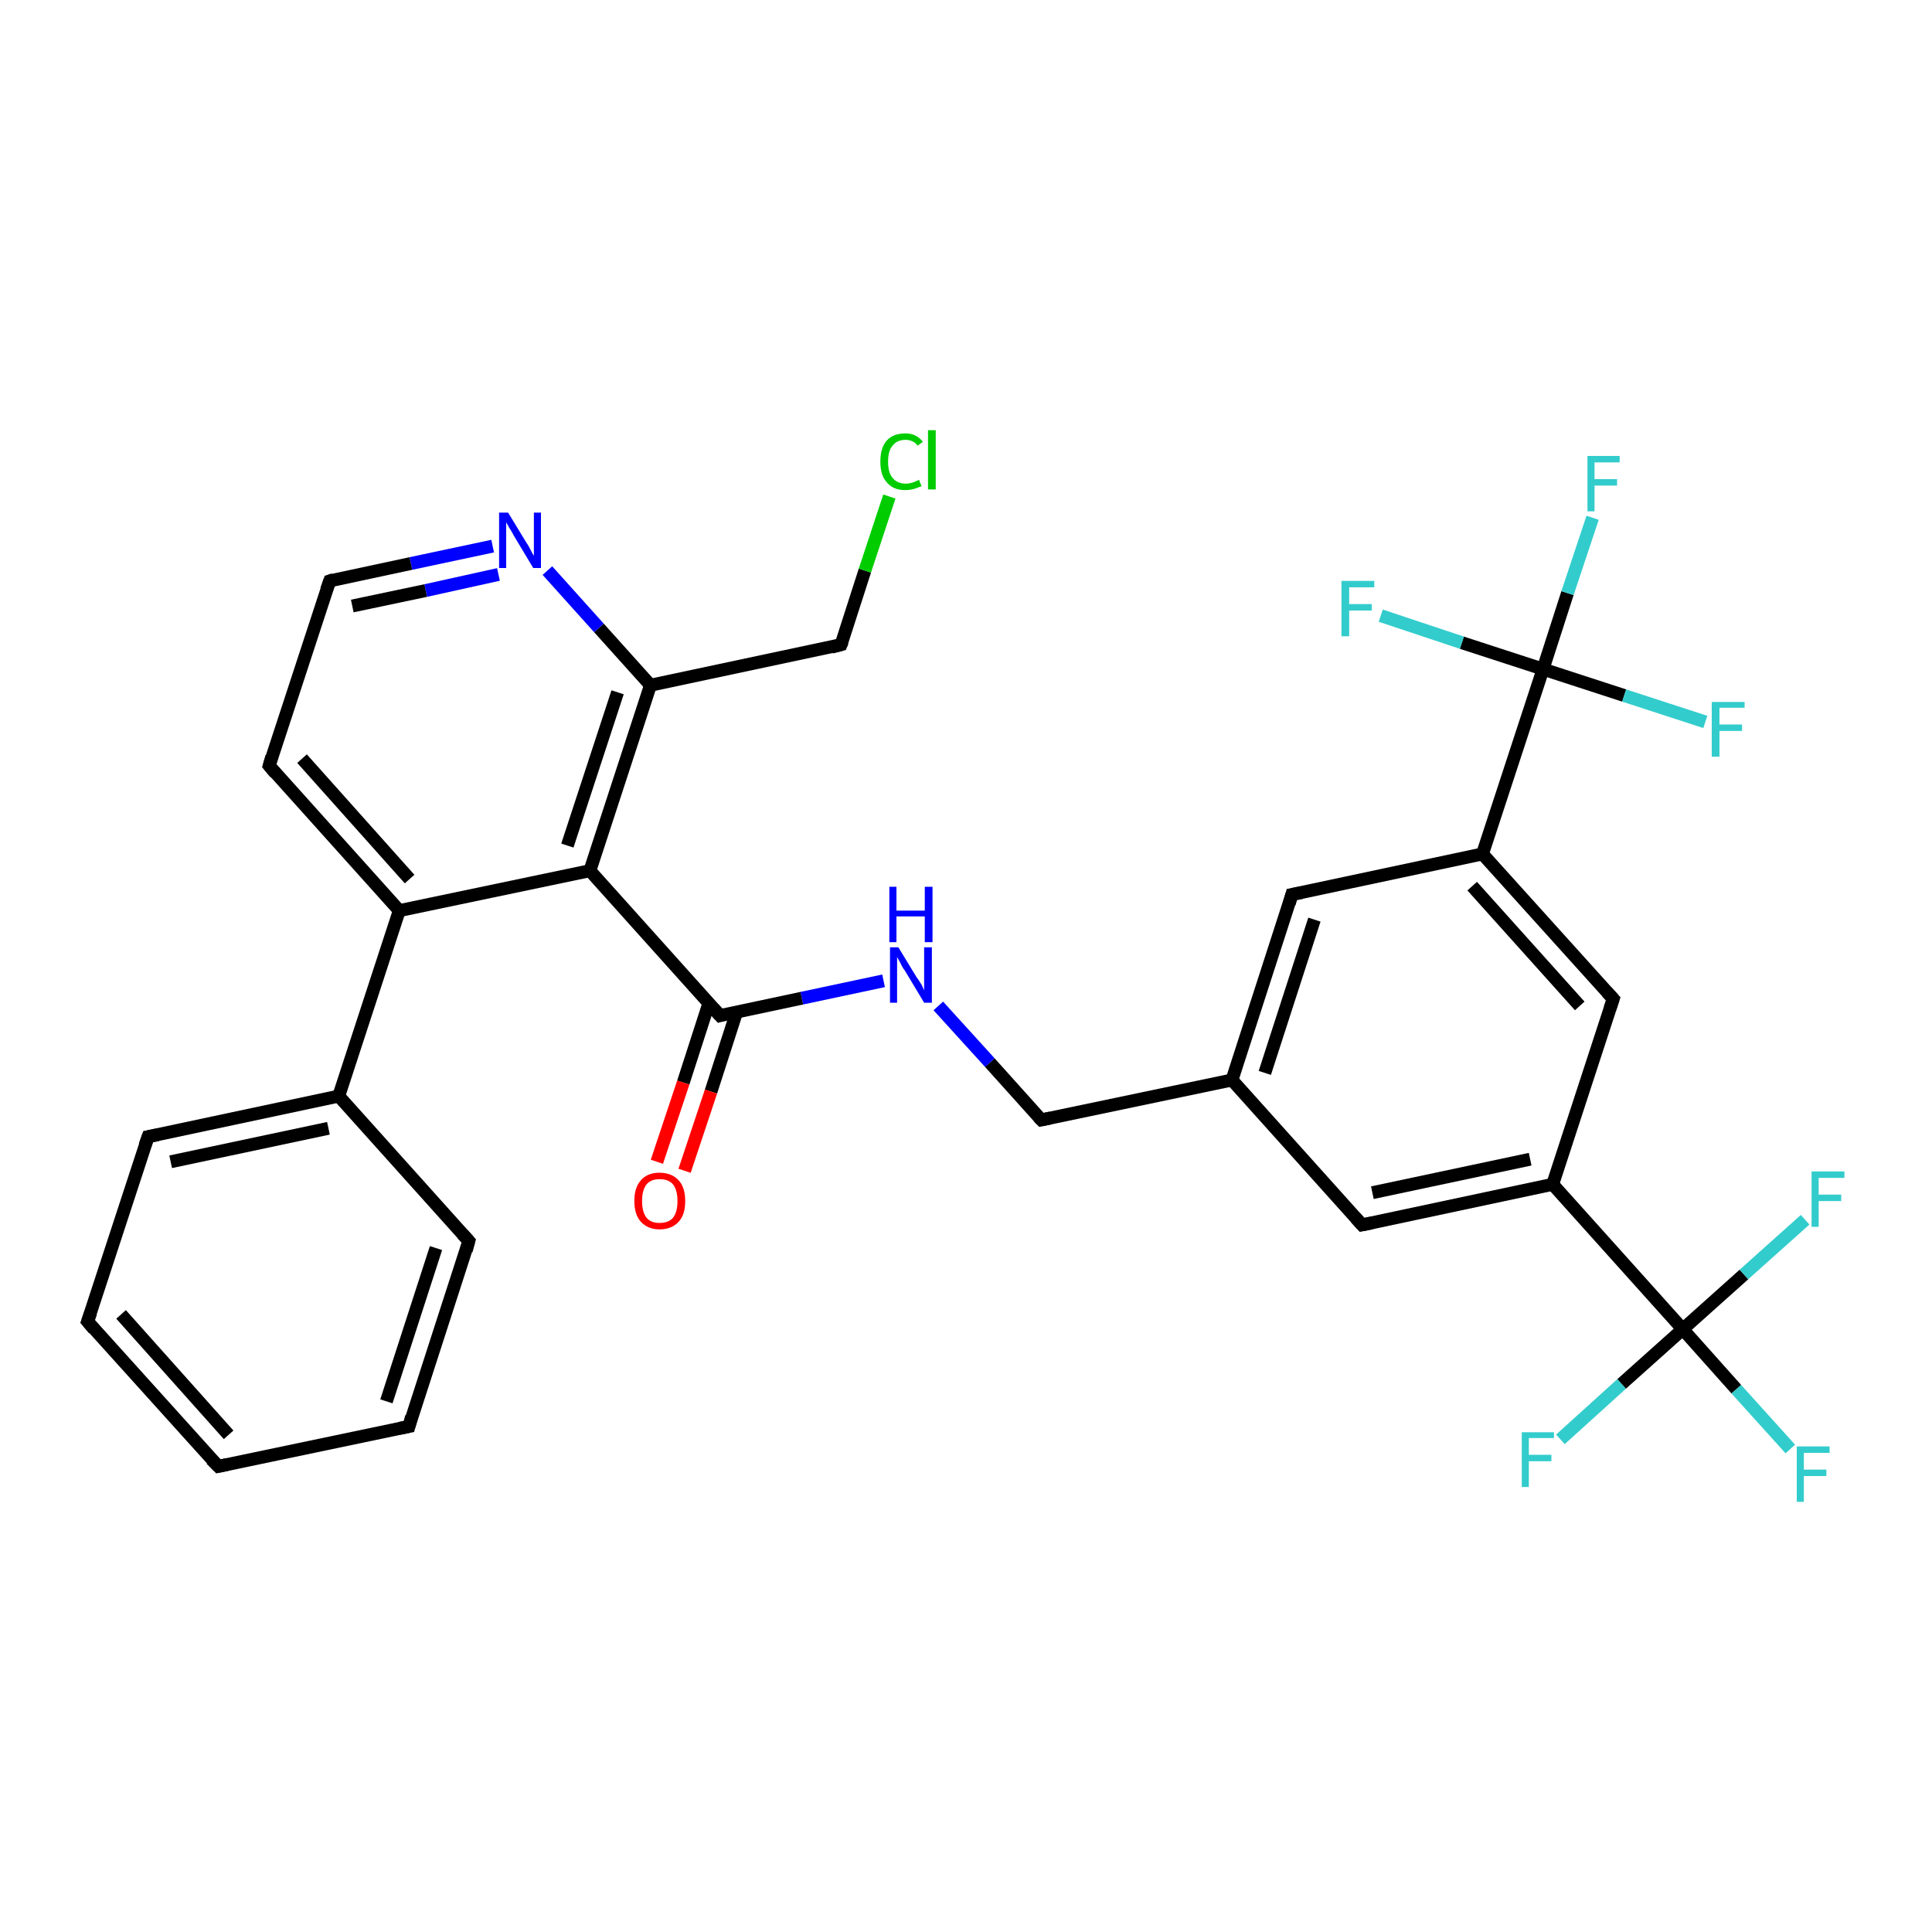 <?xml version='1.0' encoding='iso-8859-1'?>
<svg version='1.1' baseProfile='full'
              xmlns='http://www.w3.org/2000/svg'
                      xmlns:rdkit='http://www.rdkit.org/xml'
                      xmlns:xlink='http://www.w3.org/1999/xlink'
                  xml:space='preserve'
width='300px' height='300px' viewBox='0 0 300 300'>
<!-- END OF HEADER -->
<rect style='opacity:1.0;fill:#FFFFFF;stroke:none' width='300.0' height='300.0' x='0.0' y='0.0'> </rect>
<path class='bond-0 atom-0 atom-1' d='M 278.0,225.0 L 269.6,215.7' style='fill:none;fill-rule:evenodd;stroke:#33CCCC;stroke-width:2.0px;stroke-linecap:butt;stroke-linejoin:miter;stroke-opacity:1' />
<path class='bond-0 atom-0 atom-1' d='M 269.6,215.7 L 261.3,206.4' style='fill:none;fill-rule:evenodd;stroke:#000000;stroke-width:2.0px;stroke-linecap:butt;stroke-linejoin:miter;stroke-opacity:1' />
<path class='bond-1 atom-1 atom-2' d='M 261.3,206.4 L 251.8,214.9' style='fill:none;fill-rule:evenodd;stroke:#000000;stroke-width:2.0px;stroke-linecap:butt;stroke-linejoin:miter;stroke-opacity:1' />
<path class='bond-1 atom-1 atom-2' d='M 251.8,214.9 L 242.3,223.5' style='fill:none;fill-rule:evenodd;stroke:#33CCCC;stroke-width:2.0px;stroke-linecap:butt;stroke-linejoin:miter;stroke-opacity:1' />
<path class='bond-2 atom-1 atom-3' d='M 261.3,206.4 L 270.8,197.9' style='fill:none;fill-rule:evenodd;stroke:#000000;stroke-width:2.0px;stroke-linecap:butt;stroke-linejoin:miter;stroke-opacity:1' />
<path class='bond-2 atom-1 atom-3' d='M 270.8,197.9 L 280.3,189.4' style='fill:none;fill-rule:evenodd;stroke:#33CCCC;stroke-width:2.0px;stroke-linecap:butt;stroke-linejoin:miter;stroke-opacity:1' />
<path class='bond-3 atom-1 atom-4' d='M 261.3,206.4 L 241.1,183.9' style='fill:none;fill-rule:evenodd;stroke:#000000;stroke-width:2.0px;stroke-linecap:butt;stroke-linejoin:miter;stroke-opacity:1' />
<path class='bond-4 atom-4 atom-5' d='M 241.1,183.9 L 211.5,190.2' style='fill:none;fill-rule:evenodd;stroke:#000000;stroke-width:2.0px;stroke-linecap:butt;stroke-linejoin:miter;stroke-opacity:1' />
<path class='bond-4 atom-4 atom-5' d='M 237.6,180.0 L 213.1,185.2' style='fill:none;fill-rule:evenodd;stroke:#000000;stroke-width:2.0px;stroke-linecap:butt;stroke-linejoin:miter;stroke-opacity:1' />
<path class='bond-5 atom-5 atom-6' d='M 211.5,190.2 L 191.3,167.7' style='fill:none;fill-rule:evenodd;stroke:#000000;stroke-width:2.0px;stroke-linecap:butt;stroke-linejoin:miter;stroke-opacity:1' />
<path class='bond-6 atom-6 atom-7' d='M 191.3,167.7 L 161.7,173.9' style='fill:none;fill-rule:evenodd;stroke:#000000;stroke-width:2.0px;stroke-linecap:butt;stroke-linejoin:miter;stroke-opacity:1' />
<path class='bond-7 atom-7 atom-8' d='M 161.7,173.9 L 153.7,165.0' style='fill:none;fill-rule:evenodd;stroke:#000000;stroke-width:2.0px;stroke-linecap:butt;stroke-linejoin:miter;stroke-opacity:1' />
<path class='bond-7 atom-7 atom-8' d='M 153.7,165.0 L 145.7,156.2' style='fill:none;fill-rule:evenodd;stroke:#0000FF;stroke-width:2.0px;stroke-linecap:butt;stroke-linejoin:miter;stroke-opacity:1' />
<path class='bond-8 atom-8 atom-9' d='M 137.2,152.3 L 124.5,155.0' style='fill:none;fill-rule:evenodd;stroke:#0000FF;stroke-width:2.0px;stroke-linecap:butt;stroke-linejoin:miter;stroke-opacity:1' />
<path class='bond-8 atom-8 atom-9' d='M 124.5,155.0 L 111.8,157.7' style='fill:none;fill-rule:evenodd;stroke:#000000;stroke-width:2.0px;stroke-linecap:butt;stroke-linejoin:miter;stroke-opacity:1' />
<path class='bond-9 atom-9 atom-10' d='M 110.1,155.7 L 106.1,168.1' style='fill:none;fill-rule:evenodd;stroke:#000000;stroke-width:2.0px;stroke-linecap:butt;stroke-linejoin:miter;stroke-opacity:1' />
<path class='bond-9 atom-9 atom-10' d='M 106.1,168.1 L 102.0,180.4' style='fill:none;fill-rule:evenodd;stroke:#FF0000;stroke-width:2.0px;stroke-linecap:butt;stroke-linejoin:miter;stroke-opacity:1' />
<path class='bond-9 atom-9 atom-10' d='M 114.4,157.1 L 110.4,169.5' style='fill:none;fill-rule:evenodd;stroke:#000000;stroke-width:2.0px;stroke-linecap:butt;stroke-linejoin:miter;stroke-opacity:1' />
<path class='bond-9 atom-9 atom-10' d='M 110.4,169.5 L 106.3,181.8' style='fill:none;fill-rule:evenodd;stroke:#FF0000;stroke-width:2.0px;stroke-linecap:butt;stroke-linejoin:miter;stroke-opacity:1' />
<path class='bond-10 atom-9 atom-11' d='M 111.8,157.7 L 91.6,135.2' style='fill:none;fill-rule:evenodd;stroke:#000000;stroke-width:2.0px;stroke-linecap:butt;stroke-linejoin:miter;stroke-opacity:1' />
<path class='bond-11 atom-11 atom-12' d='M 91.6,135.2 L 101.0,106.4' style='fill:none;fill-rule:evenodd;stroke:#000000;stroke-width:2.0px;stroke-linecap:butt;stroke-linejoin:miter;stroke-opacity:1' />
<path class='bond-11 atom-11 atom-12' d='M 88.1,131.3 L 95.9,107.5' style='fill:none;fill-rule:evenodd;stroke:#000000;stroke-width:2.0px;stroke-linecap:butt;stroke-linejoin:miter;stroke-opacity:1' />
<path class='bond-12 atom-12 atom-13' d='M 101.0,106.4 L 130.6,100.1' style='fill:none;fill-rule:evenodd;stroke:#000000;stroke-width:2.0px;stroke-linecap:butt;stroke-linejoin:miter;stroke-opacity:1' />
<path class='bond-13 atom-13 atom-14' d='M 130.6,100.1 L 134.3,88.6' style='fill:none;fill-rule:evenodd;stroke:#000000;stroke-width:2.0px;stroke-linecap:butt;stroke-linejoin:miter;stroke-opacity:1' />
<path class='bond-13 atom-13 atom-14' d='M 134.3,88.6 L 138.1,77.1' style='fill:none;fill-rule:evenodd;stroke:#00CC00;stroke-width:2.0px;stroke-linecap:butt;stroke-linejoin:miter;stroke-opacity:1' />
<path class='bond-14 atom-12 atom-15' d='M 101.0,106.4 L 93.0,97.5' style='fill:none;fill-rule:evenodd;stroke:#000000;stroke-width:2.0px;stroke-linecap:butt;stroke-linejoin:miter;stroke-opacity:1' />
<path class='bond-14 atom-12 atom-15' d='M 93.0,97.5 L 85.0,88.6' style='fill:none;fill-rule:evenodd;stroke:#0000FF;stroke-width:2.0px;stroke-linecap:butt;stroke-linejoin:miter;stroke-opacity:1' />
<path class='bond-15 atom-15 atom-16' d='M 76.5,84.8 L 63.8,87.5' style='fill:none;fill-rule:evenodd;stroke:#0000FF;stroke-width:2.0px;stroke-linecap:butt;stroke-linejoin:miter;stroke-opacity:1' />
<path class='bond-15 atom-15 atom-16' d='M 63.8,87.5 L 51.2,90.2' style='fill:none;fill-rule:evenodd;stroke:#000000;stroke-width:2.0px;stroke-linecap:butt;stroke-linejoin:miter;stroke-opacity:1' />
<path class='bond-15 atom-15 atom-16' d='M 77.4,89.2 L 66.1,91.7' style='fill:none;fill-rule:evenodd;stroke:#0000FF;stroke-width:2.0px;stroke-linecap:butt;stroke-linejoin:miter;stroke-opacity:1' />
<path class='bond-15 atom-15 atom-16' d='M 66.1,91.7 L 54.7,94.1' style='fill:none;fill-rule:evenodd;stroke:#000000;stroke-width:2.0px;stroke-linecap:butt;stroke-linejoin:miter;stroke-opacity:1' />
<path class='bond-16 atom-16 atom-17' d='M 51.2,90.2 L 41.8,118.9' style='fill:none;fill-rule:evenodd;stroke:#000000;stroke-width:2.0px;stroke-linecap:butt;stroke-linejoin:miter;stroke-opacity:1' />
<path class='bond-17 atom-17 atom-18' d='M 41.8,118.9 L 62.0,141.4' style='fill:none;fill-rule:evenodd;stroke:#000000;stroke-width:2.0px;stroke-linecap:butt;stroke-linejoin:miter;stroke-opacity:1' />
<path class='bond-17 atom-17 atom-18' d='M 46.9,117.8 L 63.6,136.5' style='fill:none;fill-rule:evenodd;stroke:#000000;stroke-width:2.0px;stroke-linecap:butt;stroke-linejoin:miter;stroke-opacity:1' />
<path class='bond-18 atom-18 atom-19' d='M 62.0,141.4 L 52.6,170.2' style='fill:none;fill-rule:evenodd;stroke:#000000;stroke-width:2.0px;stroke-linecap:butt;stroke-linejoin:miter;stroke-opacity:1' />
<path class='bond-19 atom-19 atom-20' d='M 52.6,170.2 L 23.0,176.5' style='fill:none;fill-rule:evenodd;stroke:#000000;stroke-width:2.0px;stroke-linecap:butt;stroke-linejoin:miter;stroke-opacity:1' />
<path class='bond-19 atom-19 atom-20' d='M 51.0,175.2 L 26.5,180.4' style='fill:none;fill-rule:evenodd;stroke:#000000;stroke-width:2.0px;stroke-linecap:butt;stroke-linejoin:miter;stroke-opacity:1' />
<path class='bond-20 atom-20 atom-21' d='M 23.0,176.5 L 13.6,205.2' style='fill:none;fill-rule:evenodd;stroke:#000000;stroke-width:2.0px;stroke-linecap:butt;stroke-linejoin:miter;stroke-opacity:1' />
<path class='bond-21 atom-21 atom-22' d='M 13.6,205.2 L 33.9,227.7' style='fill:none;fill-rule:evenodd;stroke:#000000;stroke-width:2.0px;stroke-linecap:butt;stroke-linejoin:miter;stroke-opacity:1' />
<path class='bond-21 atom-21 atom-22' d='M 18.8,204.1 L 35.5,222.8' style='fill:none;fill-rule:evenodd;stroke:#000000;stroke-width:2.0px;stroke-linecap:butt;stroke-linejoin:miter;stroke-opacity:1' />
<path class='bond-22 atom-22 atom-23' d='M 33.9,227.7 L 63.5,221.5' style='fill:none;fill-rule:evenodd;stroke:#000000;stroke-width:2.0px;stroke-linecap:butt;stroke-linejoin:miter;stroke-opacity:1' />
<path class='bond-23 atom-23 atom-24' d='M 63.5,221.5 L 72.8,192.7' style='fill:none;fill-rule:evenodd;stroke:#000000;stroke-width:2.0px;stroke-linecap:butt;stroke-linejoin:miter;stroke-opacity:1' />
<path class='bond-23 atom-23 atom-24' d='M 60.0,217.6 L 67.7,193.8' style='fill:none;fill-rule:evenodd;stroke:#000000;stroke-width:2.0px;stroke-linecap:butt;stroke-linejoin:miter;stroke-opacity:1' />
<path class='bond-24 atom-6 atom-25' d='M 191.3,167.7 L 200.6,138.9' style='fill:none;fill-rule:evenodd;stroke:#000000;stroke-width:2.0px;stroke-linecap:butt;stroke-linejoin:miter;stroke-opacity:1' />
<path class='bond-24 atom-6 atom-25' d='M 196.4,166.6 L 204.1,142.8' style='fill:none;fill-rule:evenodd;stroke:#000000;stroke-width:2.0px;stroke-linecap:butt;stroke-linejoin:miter;stroke-opacity:1' />
<path class='bond-25 atom-25 atom-26' d='M 200.6,138.9 L 230.2,132.6' style='fill:none;fill-rule:evenodd;stroke:#000000;stroke-width:2.0px;stroke-linecap:butt;stroke-linejoin:miter;stroke-opacity:1' />
<path class='bond-26 atom-26 atom-27' d='M 230.2,132.6 L 250.5,155.1' style='fill:none;fill-rule:evenodd;stroke:#000000;stroke-width:2.0px;stroke-linecap:butt;stroke-linejoin:miter;stroke-opacity:1' />
<path class='bond-26 atom-26 atom-27' d='M 228.6,137.6 L 245.3,156.2' style='fill:none;fill-rule:evenodd;stroke:#000000;stroke-width:2.0px;stroke-linecap:butt;stroke-linejoin:miter;stroke-opacity:1' />
<path class='bond-27 atom-26 atom-28' d='M 230.2,132.6 L 239.6,103.9' style='fill:none;fill-rule:evenodd;stroke:#000000;stroke-width:2.0px;stroke-linecap:butt;stroke-linejoin:miter;stroke-opacity:1' />
<path class='bond-28 atom-28 atom-29' d='M 239.6,103.9 L 243.4,92.1' style='fill:none;fill-rule:evenodd;stroke:#000000;stroke-width:2.0px;stroke-linecap:butt;stroke-linejoin:miter;stroke-opacity:1' />
<path class='bond-28 atom-28 atom-29' d='M 243.4,92.1 L 247.3,80.4' style='fill:none;fill-rule:evenodd;stroke:#33CCCC;stroke-width:2.0px;stroke-linecap:butt;stroke-linejoin:miter;stroke-opacity:1' />
<path class='bond-29 atom-28 atom-30' d='M 239.6,103.9 L 252.2,108.0' style='fill:none;fill-rule:evenodd;stroke:#000000;stroke-width:2.0px;stroke-linecap:butt;stroke-linejoin:miter;stroke-opacity:1' />
<path class='bond-29 atom-28 atom-30' d='M 252.2,108.0 L 264.8,112.1' style='fill:none;fill-rule:evenodd;stroke:#33CCCC;stroke-width:2.0px;stroke-linecap:butt;stroke-linejoin:miter;stroke-opacity:1' />
<path class='bond-30 atom-28 atom-31' d='M 239.6,103.9 L 227.0,99.8' style='fill:none;fill-rule:evenodd;stroke:#000000;stroke-width:2.0px;stroke-linecap:butt;stroke-linejoin:miter;stroke-opacity:1' />
<path class='bond-30 atom-28 atom-31' d='M 227.0,99.8 L 214.4,95.6' style='fill:none;fill-rule:evenodd;stroke:#33CCCC;stroke-width:2.0px;stroke-linecap:butt;stroke-linejoin:miter;stroke-opacity:1' />
<path class='bond-31 atom-27 atom-4' d='M 250.5,155.1 L 241.1,183.9' style='fill:none;fill-rule:evenodd;stroke:#000000;stroke-width:2.0px;stroke-linecap:butt;stroke-linejoin:miter;stroke-opacity:1' />
<path class='bond-32 atom-18 atom-11' d='M 62.0,141.4 L 91.6,135.2' style='fill:none;fill-rule:evenodd;stroke:#000000;stroke-width:2.0px;stroke-linecap:butt;stroke-linejoin:miter;stroke-opacity:1' />
<path class='bond-33 atom-24 atom-19' d='M 72.8,192.7 L 52.6,170.2' style='fill:none;fill-rule:evenodd;stroke:#000000;stroke-width:2.0px;stroke-linecap:butt;stroke-linejoin:miter;stroke-opacity:1' />
<path d='M 213.0,189.9 L 211.5,190.2 L 210.5,189.1' style='fill:none;stroke:#000000;stroke-width:2.0px;stroke-linecap:butt;stroke-linejoin:miter;stroke-opacity:1;' />
<path d='M 163.1,173.6 L 161.7,173.9 L 161.3,173.5' style='fill:none;stroke:#000000;stroke-width:2.0px;stroke-linecap:butt;stroke-linejoin:miter;stroke-opacity:1;' />
<path d='M 112.5,157.5 L 111.8,157.7 L 110.8,156.6' style='fill:none;stroke:#000000;stroke-width:2.0px;stroke-linecap:butt;stroke-linejoin:miter;stroke-opacity:1;' />
<path d='M 129.1,100.5 L 130.6,100.1 L 130.8,99.6' style='fill:none;stroke:#000000;stroke-width:2.0px;stroke-linecap:butt;stroke-linejoin:miter;stroke-opacity:1;' />
<path d='M 51.8,90.0 L 51.2,90.2 L 50.7,91.6' style='fill:none;stroke:#000000;stroke-width:2.0px;stroke-linecap:butt;stroke-linejoin:miter;stroke-opacity:1;' />
<path d='M 42.2,117.5 L 41.8,118.9 L 42.8,120.1' style='fill:none;stroke:#000000;stroke-width:2.0px;stroke-linecap:butt;stroke-linejoin:miter;stroke-opacity:1;' />
<path d='M 24.5,176.2 L 23.0,176.5 L 22.5,177.9' style='fill:none;stroke:#000000;stroke-width:2.0px;stroke-linecap:butt;stroke-linejoin:miter;stroke-opacity:1;' />
<path d='M 14.1,203.8 L 13.6,205.2 L 14.6,206.4' style='fill:none;stroke:#000000;stroke-width:2.0px;stroke-linecap:butt;stroke-linejoin:miter;stroke-opacity:1;' />
<path d='M 32.8,226.6 L 33.9,227.7 L 35.3,227.4' style='fill:none;stroke:#000000;stroke-width:2.0px;stroke-linecap:butt;stroke-linejoin:miter;stroke-opacity:1;' />
<path d='M 62.0,221.8 L 63.5,221.5 L 63.9,220.0' style='fill:none;stroke:#000000;stroke-width:2.0px;stroke-linecap:butt;stroke-linejoin:miter;stroke-opacity:1;' />
<path d='M 72.4,194.2 L 72.8,192.7 L 71.8,191.6' style='fill:none;stroke:#000000;stroke-width:2.0px;stroke-linecap:butt;stroke-linejoin:miter;stroke-opacity:1;' />
<path d='M 200.2,140.3 L 200.6,138.9 L 202.1,138.6' style='fill:none;stroke:#000000;stroke-width:2.0px;stroke-linecap:butt;stroke-linejoin:miter;stroke-opacity:1;' />
<path d='M 249.5,154.0 L 250.5,155.1 L 250.0,156.6' style='fill:none;stroke:#000000;stroke-width:2.0px;stroke-linecap:butt;stroke-linejoin:miter;stroke-opacity:1;' />
<path class='atom-0' d='M 279.0 224.6
L 284.1 224.6
L 284.1 225.6
L 280.1 225.6
L 280.1 228.2
L 283.6 228.2
L 283.6 229.2
L 280.1 229.2
L 280.1 233.2
L 279.0 233.2
L 279.0 224.6
' fill='#33CCCC'/>
<path class='atom-2' d='M 236.3 222.4
L 241.3 222.4
L 241.3 223.3
L 237.4 223.3
L 237.4 225.9
L 240.9 225.9
L 240.9 226.9
L 237.4 226.9
L 237.4 230.9
L 236.3 230.9
L 236.3 222.4
' fill='#33CCCC'/>
<path class='atom-3' d='M 281.3 181.9
L 286.4 181.9
L 286.4 182.9
L 282.4 182.9
L 282.4 185.5
L 285.9 185.5
L 285.9 186.5
L 282.4 186.5
L 282.4 190.5
L 281.3 190.5
L 281.3 181.9
' fill='#33CCCC'/>
<path class='atom-8' d='M 139.5 147.1
L 142.3 151.7
Q 142.6 152.1, 143.1 152.9
Q 143.5 153.7, 143.5 153.8
L 143.5 147.1
L 144.7 147.1
L 144.7 155.7
L 143.5 155.7
L 140.5 150.7
Q 140.1 150.2, 139.8 149.5
Q 139.4 148.8, 139.3 148.6
L 139.3 155.7
L 138.2 155.7
L 138.2 147.1
L 139.5 147.1
' fill='#0000FF'/>
<path class='atom-8' d='M 138.1 137.7
L 139.2 137.7
L 139.2 141.4
L 143.6 141.4
L 143.6 137.7
L 144.8 137.7
L 144.8 146.3
L 143.6 146.3
L 143.6 142.3
L 139.2 142.3
L 139.2 146.3
L 138.1 146.3
L 138.1 137.7
' fill='#0000FF'/>
<path class='atom-10' d='M 98.5 186.5
Q 98.5 184.4, 99.5 183.3
Q 100.5 182.1, 102.4 182.1
Q 104.3 182.1, 105.4 183.3
Q 106.4 184.4, 106.4 186.5
Q 106.4 188.6, 105.4 189.7
Q 104.3 190.9, 102.4 190.9
Q 100.6 190.9, 99.5 189.7
Q 98.5 188.6, 98.5 186.5
M 102.4 189.9
Q 103.8 189.9, 104.5 189.1
Q 105.2 188.2, 105.2 186.5
Q 105.2 184.8, 104.5 183.9
Q 103.8 183.1, 102.4 183.1
Q 101.1 183.1, 100.4 183.9
Q 99.7 184.8, 99.7 186.5
Q 99.7 188.2, 100.4 189.1
Q 101.1 189.9, 102.4 189.9
' fill='#FF0000'/>
<path class='atom-14' d='M 136.7 71.7
Q 136.7 69.5, 137.7 68.4
Q 138.7 67.3, 140.6 67.3
Q 142.3 67.3, 143.3 68.6
L 142.5 69.2
Q 141.8 68.3, 140.6 68.3
Q 139.3 68.3, 138.6 69.2
Q 137.9 70.0, 137.9 71.7
Q 137.9 73.4, 138.6 74.2
Q 139.3 75.1, 140.7 75.1
Q 141.6 75.1, 142.7 74.5
L 143.1 75.5
Q 142.6 75.7, 142.0 75.9
Q 141.3 76.1, 140.5 76.1
Q 138.7 76.1, 137.7 74.9
Q 136.7 73.8, 136.7 71.7
' fill='#00CC00'/>
<path class='atom-14' d='M 144.1 66.8
L 145.3 66.8
L 145.3 76.0
L 144.1 76.0
L 144.1 66.8
' fill='#00CC00'/>
<path class='atom-15' d='M 78.9 79.6
L 81.7 84.2
Q 82.0 84.6, 82.4 85.4
Q 82.8 86.2, 82.9 86.3
L 82.9 79.6
L 84.0 79.6
L 84.0 88.2
L 82.8 88.2
L 79.8 83.2
Q 79.5 82.6, 79.1 82.0
Q 78.7 81.3, 78.6 81.1
L 78.6 88.2
L 77.5 88.2
L 77.5 79.6
L 78.9 79.6
' fill='#0000FF'/>
<path class='atom-29' d='M 246.5 70.8
L 251.5 70.8
L 251.5 71.8
L 247.6 71.8
L 247.6 74.4
L 251.1 74.4
L 251.1 75.4
L 247.6 75.4
L 247.6 79.4
L 246.5 79.4
L 246.5 70.8
' fill='#33CCCC'/>
<path class='atom-30' d='M 265.8 109.0
L 270.9 109.0
L 270.9 109.9
L 267.0 109.9
L 267.0 112.5
L 270.5 112.5
L 270.5 113.5
L 267.0 113.5
L 267.0 117.5
L 265.8 117.5
L 265.8 109.0
' fill='#33CCCC'/>
<path class='atom-31' d='M 208.3 90.2
L 213.4 90.2
L 213.4 91.2
L 209.5 91.2
L 209.5 93.8
L 213.0 93.8
L 213.0 94.8
L 209.5 94.8
L 209.5 98.8
L 208.3 98.8
L 208.3 90.2
' fill='#33CCCC'/>
</svg>

